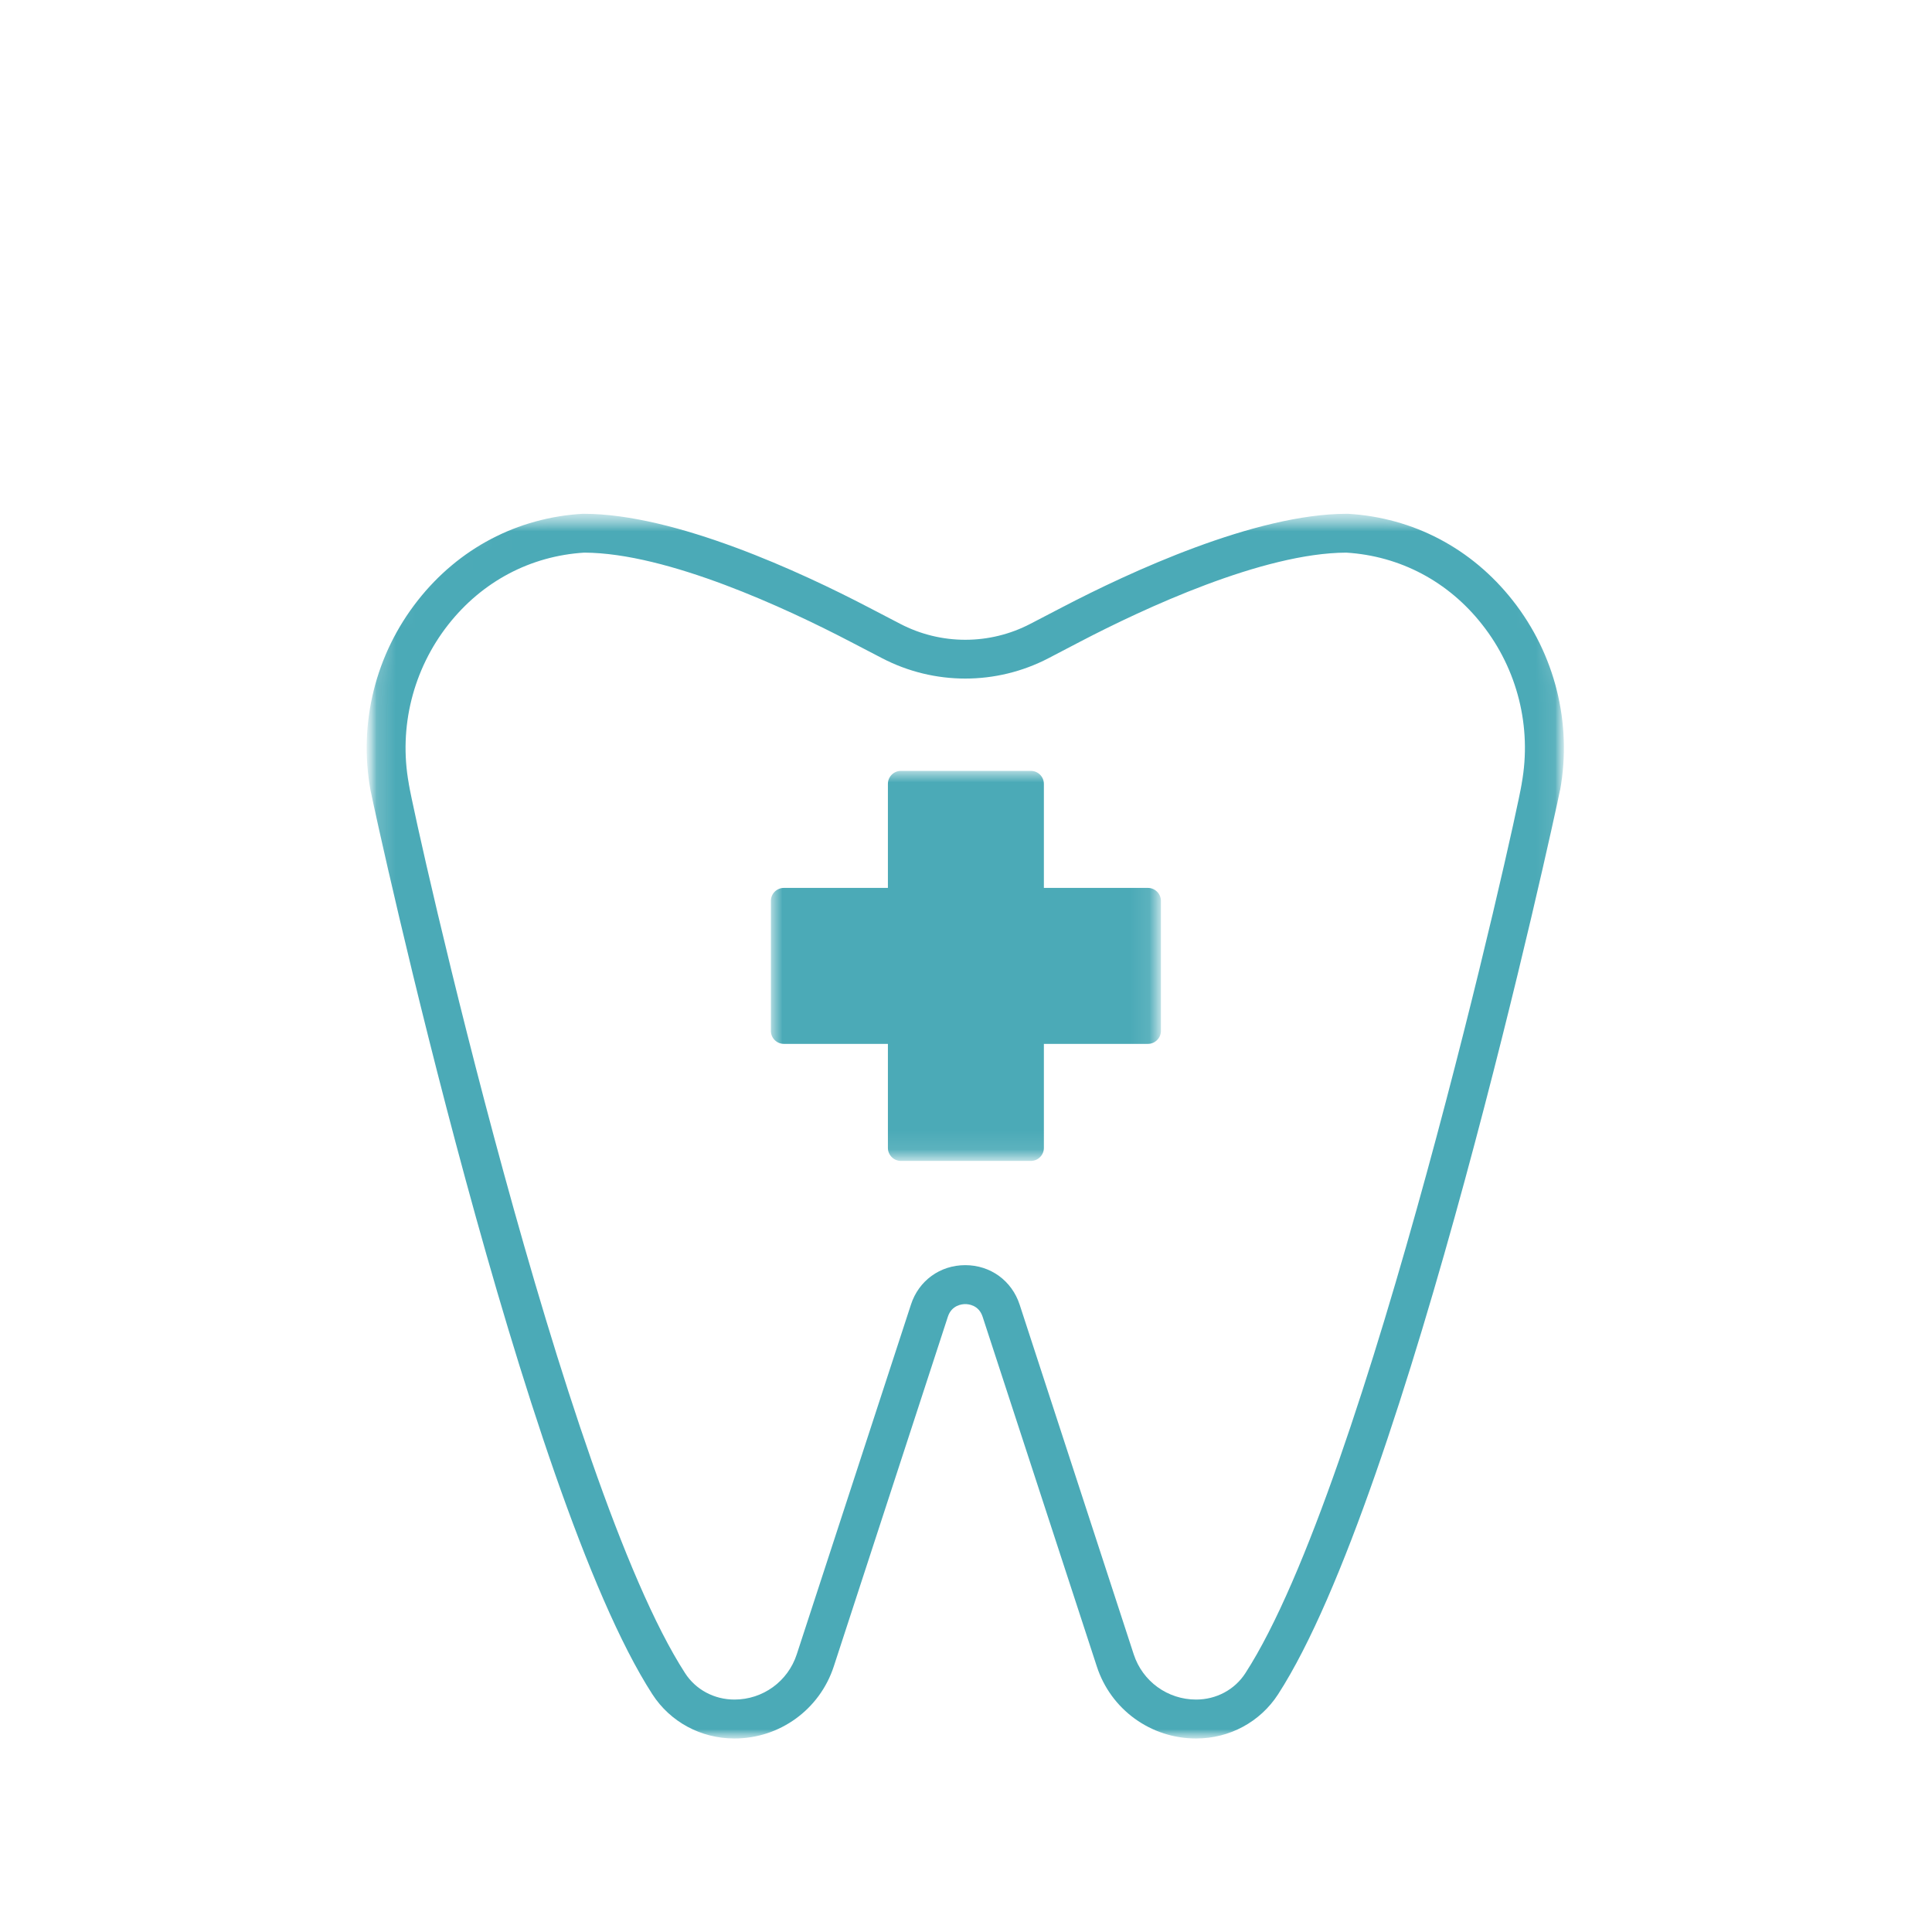 <svg width="100" height="100" viewBox="0 0 100 100" fill="none" xmlns="http://www.w3.org/2000/svg">
<g clip-path="url(#clip0_183_75)">
<mask id="mask0_183_75" style="mask-type:luminance" maskUnits="userSpaceOnUse" x="19" y="26" width="63" height="65">
<path d="M19.099 26.474H81.099V90.344H19.099V26.474Z" fill="white"/>
</mask>
<g mask="url(#mask0_183_75)">
<mask id="mask1_183_75" style="mask-type:luminance" maskUnits="userSpaceOnUse" x="19" y="26" width="62" height="64">
<path d="M19.099 35.474V81C19.099 85.969 23.13 90 28.099 90H71.901C76.87 90 80.901 85.969 80.901 81V35.474C80.901 30.5 76.87 26.474 71.901 26.474H28.099C23.13 26.474 19.099 30.5 19.099 35.474Z" fill="white"/>
</mask>
<g mask="url(#mask1_183_75)">
<path d="M61.911 89.984C59.562 89.984 57.495 88.484 56.771 86.255L50.859 68.151C50.661 67.547 50.125 67.5 49.963 67.5C49.802 67.5 49.26 67.547 49.062 68.151L43.156 86.255C42.427 88.484 40.359 89.984 38.015 89.984C36.281 89.984 34.693 89.13 33.765 87.693C27.099 77.37 19.521 42.604 19.177 40.901C18.547 37.438 19.437 33.854 21.625 31.078C23.745 28.38 26.776 26.792 30.156 26.594C30.177 26.594 30.192 26.594 30.213 26.594C34.963 26.594 41.484 29.625 44.948 31.432L46.588 32.286C48.703 33.391 51.224 33.391 53.338 32.286L54.979 31.432C58.443 29.625 64.963 26.594 69.713 26.594C69.734 26.594 69.75 26.594 69.771 26.594C73.151 26.792 76.177 28.385 78.297 31.078C80.484 33.854 81.38 37.438 80.75 40.901H80.745C80.406 42.609 72.823 77.38 66.156 87.693C65.229 89.13 63.64 89.984 61.911 89.984ZM49.963 65.484C51.265 65.484 52.37 66.287 52.776 67.526L58.682 85.63C59.14 87.031 60.437 87.969 61.911 87.969C62.953 87.969 63.911 87.458 64.463 86.599C70.76 76.865 78.422 42.646 78.76 40.583C78.76 40.568 78.765 40.557 78.765 40.542C79.291 37.641 78.547 34.646 76.713 32.323C74.963 30.094 72.463 28.776 69.682 28.604C65.364 28.62 59.203 31.495 55.906 33.214L54.271 34.068C51.573 35.474 48.354 35.474 45.656 34.068L44.015 33.214C40.719 31.495 34.557 28.62 30.239 28.604C27.458 28.776 24.963 30.094 23.208 32.323C21.38 34.646 20.63 37.641 21.156 40.542C21.161 40.557 21.161 40.568 21.161 40.583C21.5 42.641 29.161 76.859 35.458 86.599C36.01 87.458 36.969 87.969 38.015 87.969C39.484 87.969 40.781 87.031 41.239 85.63L47.151 67.526C47.552 66.287 48.656 65.484 49.963 65.484Z" fill="#4BAAB7"/>
</g>
</g>
<mask id="mask2_183_75" style="mask-type:luminance" maskUnits="userSpaceOnUse" x="19" y="26" width="5" height="8">
<path d="M19.099 26.474H24V33.333H19.099V26.474Z" fill="white"/>
</mask>
<g mask="url(#mask2_183_75)">
<mask id="mask3_183_75" style="mask-type:luminance" maskUnits="userSpaceOnUse" x="19" y="26" width="62" height="64">
<path d="M19.099 35.474V81C19.099 85.969 23.13 90 28.099 90H71.901C76.87 90 80.901 85.969 80.901 81V35.474C80.901 30.5 76.87 26.474 71.901 26.474H28.099C23.13 26.474 19.099 30.5 19.099 35.474Z" fill="white"/>
</mask>
<g mask="url(#mask3_183_75)">
<path d="M14.615 32.542C14.245 32.542 13.906 32.344 13.729 32.021L11.338 27.656L6.974 25.266C6.651 25.088 6.453 24.75 6.453 24.385C6.453 24.016 6.651 23.677 6.974 23.5L11.338 21.109L13.729 16.745C13.906 16.422 14.245 16.224 14.615 16.224C14.979 16.224 15.318 16.422 15.495 16.745L17.885 21.109L22.25 23.5C22.573 23.677 22.771 24.016 22.771 24.385C22.771 24.75 22.573 25.088 22.25 25.266L17.885 27.656L15.495 32.021C15.318 32.344 14.979 32.542 14.615 32.542ZM9.557 24.38L12.568 26.026C12.734 26.12 12.875 26.26 12.969 26.427L14.615 29.438L16.26 26.427C16.349 26.26 16.49 26.12 16.662 26.026L19.667 24.38L16.662 22.734C16.49 22.641 16.349 22.505 16.26 22.333L14.615 19.323L12.969 22.333C12.875 22.505 12.734 22.641 12.568 22.734L9.557 24.38Z" fill="#4BAAB7"/>
</g>
</g>
<mask id="mask4_183_75" style="mask-type:luminance" maskUnits="userSpaceOnUse" x="39" y="39" width="21" height="21">
<path d="M39.901 39.901H59.901V59.901H39.901V39.901Z" fill="white"/>
</mask>
<g mask="url(#mask4_183_75)">
<path d="M59.417 45.958H54.031V40.573C54.031 40.203 53.729 39.901 53.359 39.901H46.63C46.261 39.901 45.958 40.203 45.958 40.573V45.958H40.573C40.203 45.958 39.901 46.26 39.901 46.63V53.359C39.901 53.729 40.203 54.031 40.573 54.031H45.958V59.417C45.958 59.786 46.261 60.089 46.63 60.089H53.359C53.729 60.089 54.031 59.786 54.031 59.417V54.031H59.417C59.786 54.031 60.089 53.729 60.089 53.359V46.63C60.089 46.26 59.786 45.958 59.417 45.958Z" fill="#4BAAB7"/>
</g>
</g>
<defs>
<clipPath id="clip0_183_75">
<rect width="100" height="100" fill="white"/>
</clipPath>
</defs>
</svg>

